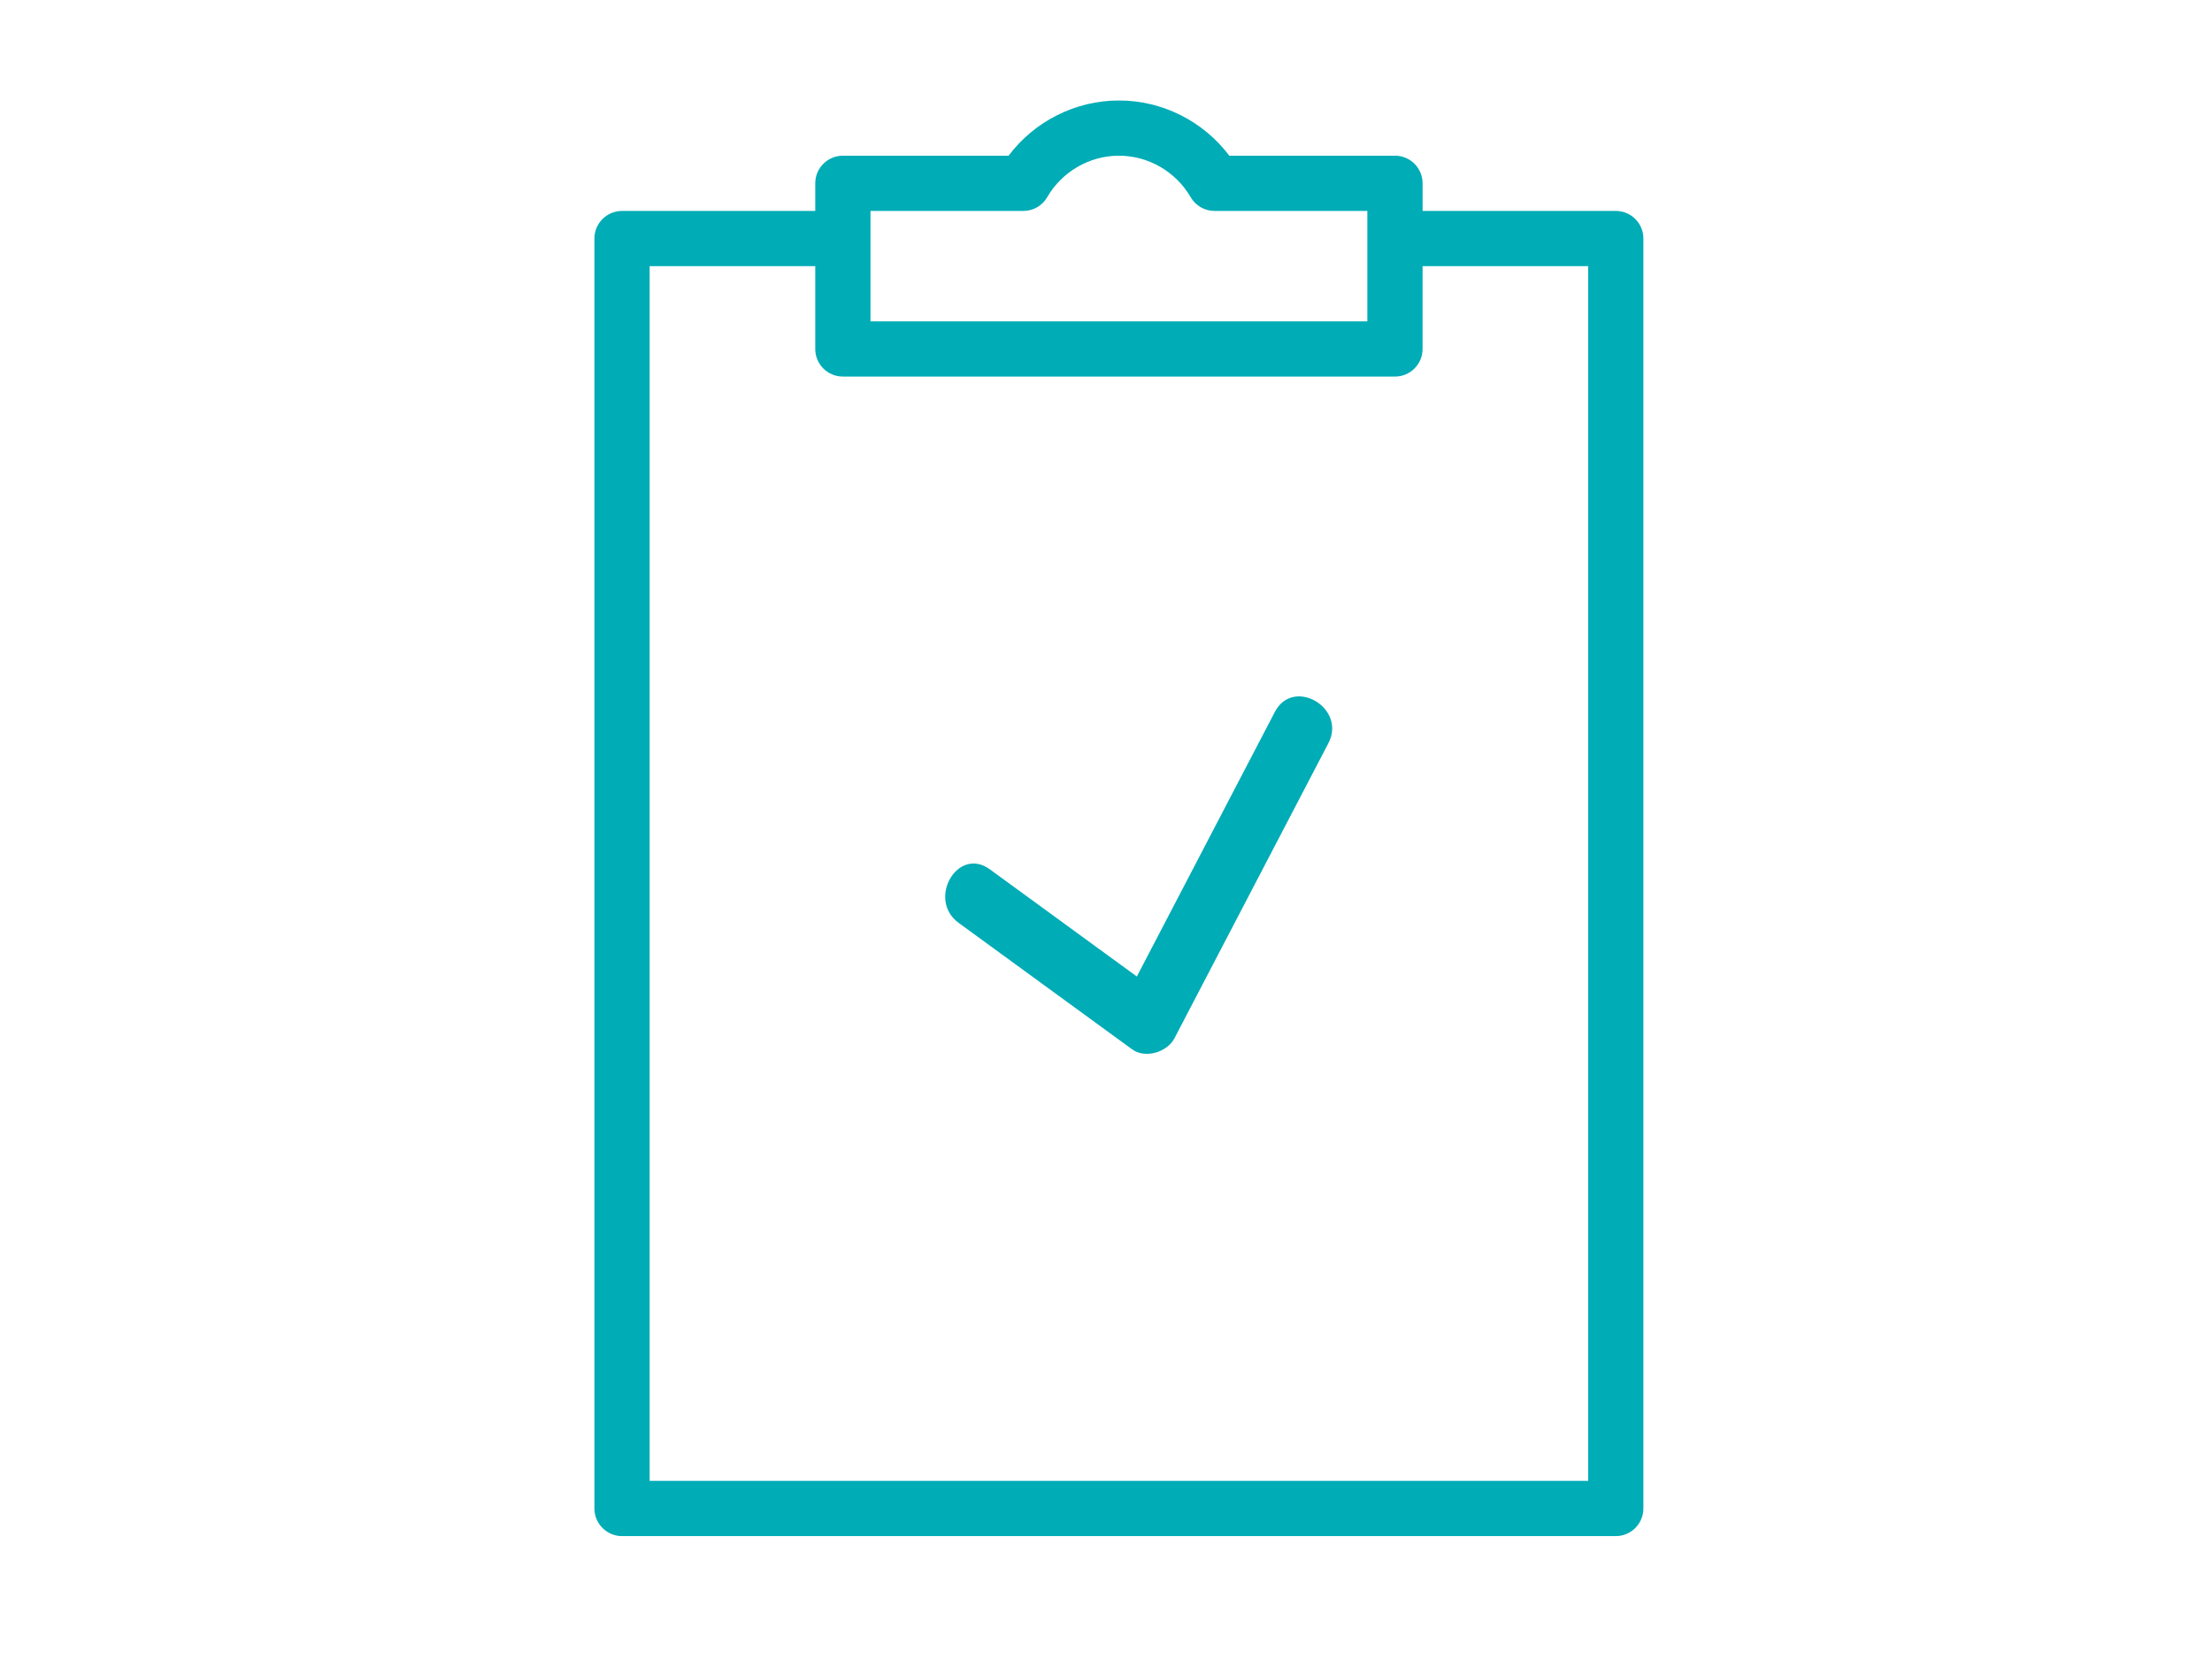 <?xml version="1.0" encoding="utf-8"?>
<!-- Generator: Adobe Illustrator 15.0.0, SVG Export Plug-In . SVG Version: 6.00 Build 0)  -->
<!DOCTYPE svg PUBLIC "-//W3C//DTD SVG 1.1//EN" "http://www.w3.org/Graphics/SVG/1.1/DTD/svg11.dtd">
<svg version="1.1" id="Ebene_1" xmlns="http://www.w3.org/2000/svg" xmlns:xlink="http://www.w3.org/1999/xlink" x="0px" y="0px"
	 width="80px" height="60px" viewBox="0 0 80 60" enable-background="new 0 0 80 60" xml:space="preserve">
<g id="Ebene_1_1_">
</g>
<g id="Isolationsmodus">
	<g>
		<g>
			<g>
				<path fill="#00ACB6" d="M58.438,7.629H51.45V6.63c0-0.551-0.447-0.999-0.998-0.999h-5.993c-0.936-1.244-2.416-1.997-3.99-1.997
					c-1.575,0-3.056,0.752-3.992,1.997h-5.993c-0.551,0-0.999,0.447-0.999,0.999v0.999h-6.989c-0.551,0-0.998,0.447-0.998,0.998
					v45.928c0,0.553,0.447,1,0.998,1h35.941c0.551,0,0.998-0.447,0.998-1V8.627C59.438,8.076,58.988,7.629,58.438,7.629z
					 M31.482,7.629h5.528c0.356,0,0.687-0.19,0.864-0.498c0.535-0.925,1.529-1.5,2.594-1.5c1.063,0,2.058,0.576,2.593,1.5
					c0.178,0.308,0.508,0.498,0.863,0.498h5.528v3.993h-17.97V7.629z M57.439,53.557H23.495V9.625h5.99v2.996
					c0,0.552,0.447,0.998,0.999,0.998h19.967c0.551,0,0.998-0.446,0.998-0.998V9.625h5.99V53.557z"/>
			</g>
		</g>
		<path fill="#00ACB6" d="M34.671,33.377c2.091,1.525,4.184,3.05,6.274,4.574c0.477,0.349,1.271,0.1,1.531-0.401
			c1.856-3.557,3.713-7.113,5.566-10.669c0.669-1.28-1.268-2.414-1.936-1.132c-1.855,3.556-3.711,7.112-5.565,10.669
			c0.513-0.134,1.021-0.27,1.533-0.402c-2.09-1.524-4.182-3.05-6.273-4.574C34.632,30.588,33.515,32.534,34.671,33.377
			L34.671,33.377z"/>
	</g>
</g>
<g id="Capa_1">
</g>
</svg>
